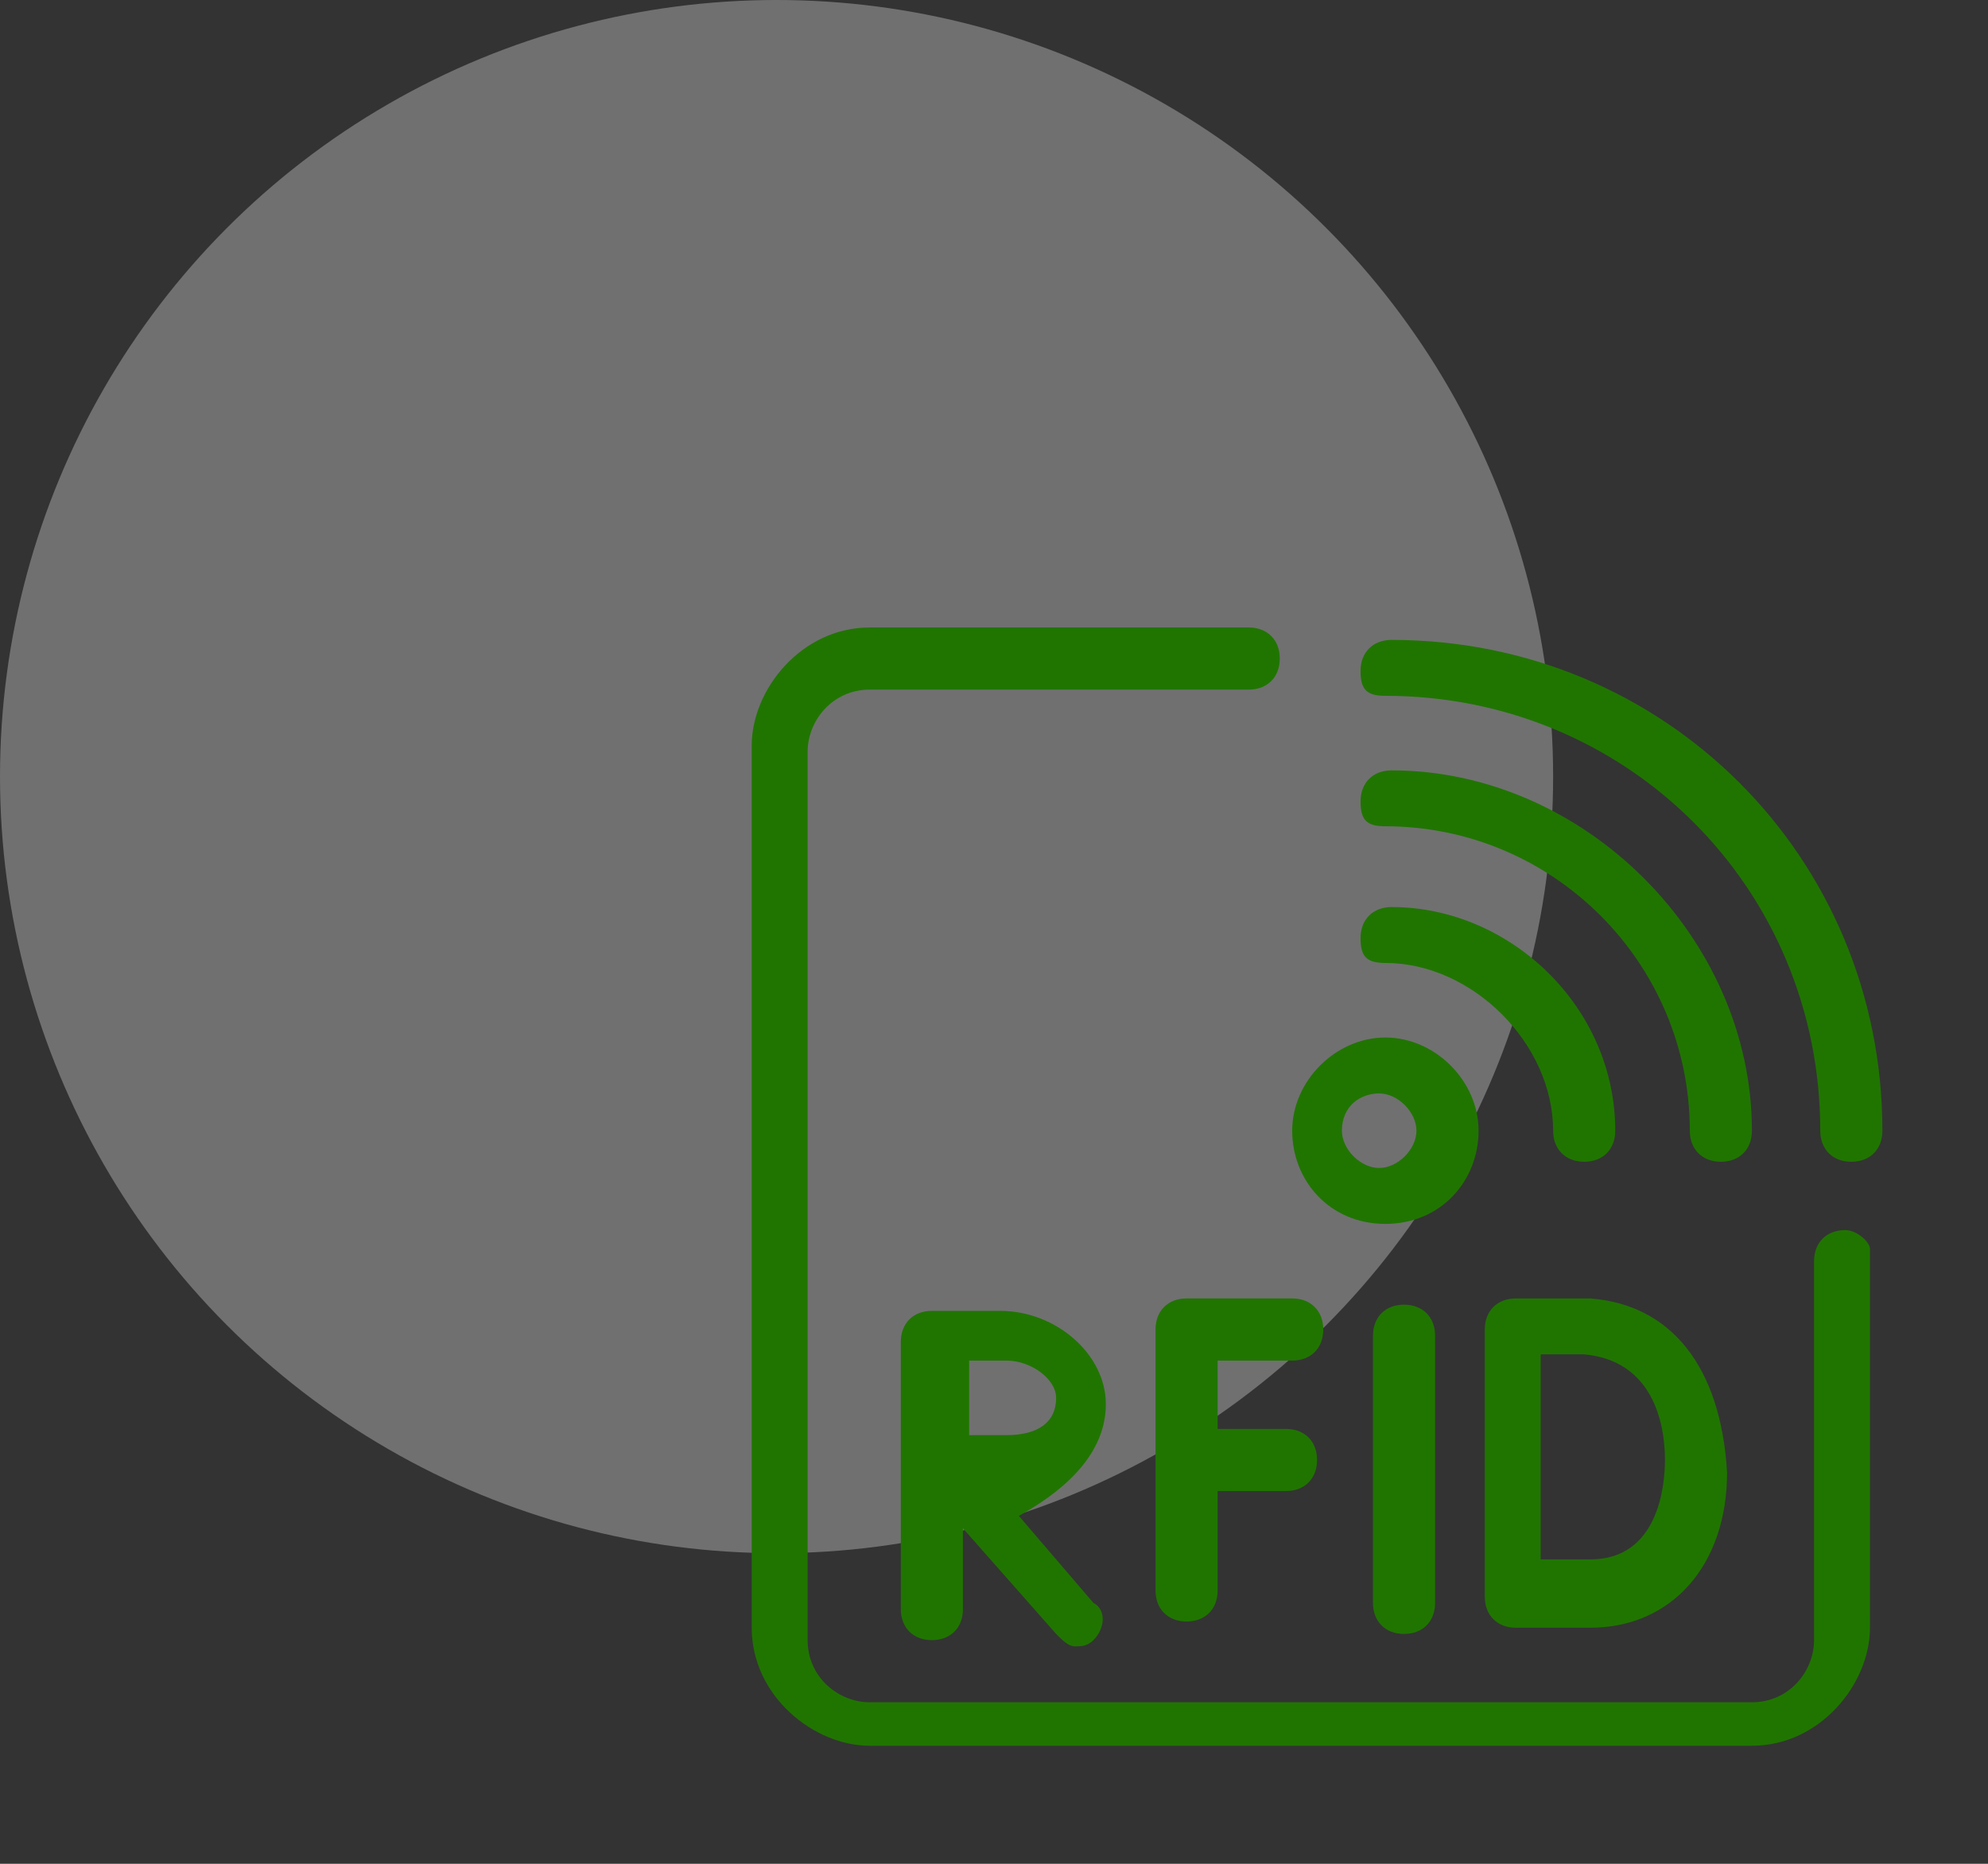 <?xml version="1.0" encoding="utf-8"?>
<!-- Generator: Adobe Illustrator 22.0.1, SVG Export Plug-In . SVG Version: 6.00 Build 0)  -->
<svg version="1.1" id="svg2505" xmlns:svg="http://www.w3.org/2000/svg"
	 xmlns="http://www.w3.org/2000/svg" xmlns:xlink="http://www.w3.org/1999/xlink" x="0px" y="0px" viewBox="0 0 32 30"
	 style="enable-background:new 0 0 32 30;" xml:space="preserve">
<rect x="0" y="0" width="32" height="30" fill="#333333" stroke="none"/>
<style type="text/css">
	.st0{opacity:0.3;fill:#FFFFFF;}
	.st1{fill:#207500;}
</style>
<circle class="st0" cx="12.5" cy="12.5" r="12.5"/>
<g>
	<path class="st1" d="M22.1,21.5v4.3c0,0.3,0.2,0.5,0.5,0.5c0.3,0,0.5-0.2,0.5-0.5v-4.3c0-0.3-0.2-0.5-0.5-0.5
		C22.3,21,22.1,21.2,22.1,21.5z"/>
	<path class="st1" d="M20.8,21.9c0.3,0,0.5-0.2,0.5-0.5c0-0.3-0.2-0.5-0.5-0.5h-1.7c-0.3,0-0.5,0.2-0.5,0.5v1.8c0,0.1,0,0.1,0,0.2
		s0,0.1,0,0.2v2c0,0.3,0.2,0.5,0.5,0.5c0.3,0,0.5-0.2,0.5-0.5V24h1.1c0.3,0,0.5-0.2,0.5-0.5c0-0.3-0.2-0.5-0.5-0.5h-1.1v-1.1H20.8z"
		/>
	<path class="st1" d="M25.6,20.9h-1.2c-0.3,0-0.5,0.2-0.5,0.5v4.3c0,0.3,0.2,0.5,0.5,0.5h1.2c1.3,0,2.2-1,2.2-2.5
		C27.7,22,26.9,21,25.6,20.9z M26.8,23.5c0,0.4-0.1,1.6-1.2,1.6h-0.8v-3.3l0.7,0C26.6,21.9,26.8,22.9,26.8,23.5z"/>
	<path class="st1" d="M17.8,22.6c0-0.8-0.8-1.5-1.7-1.5h-1.1c-0.3,0-0.5,0.2-0.5,0.5v2.2c0,0,0,0.1,0,0.1v2c0,0.3,0.2,0.5,0.5,0.5
		s0.5-0.2,0.5-0.5v-1.3l1.5,1.7c0.1,0.1,0.2,0.2,0.3,0.2c0.1,0,0.2,0,0.3-0.1c0.2-0.2,0.2-0.5,0-0.6l-1.2-1.4
		C17.3,23.9,17.8,23.3,17.8,22.6z M15.6,23.2v-1.3h0.6c0.4,0,0.8,0.3,0.8,0.6c0,0.4-0.3,0.6-0.8,0.6H15.6z"/>
	<path class="st1" d="M29.7,19.8c-0.3,0-0.5,0.2-0.5,0.5v6.1c0,0.5-0.4,1-1,1H14c-0.5,0-1-0.4-1-1V12.1c0-0.5,0.4-1,1-1h6.1
		c0.3,0,0.5-0.2,0.5-0.5s-0.2-0.5-0.5-0.5H14c-1.1,0-1.9,1-1.9,1.9v14.2c0,1.1,1,1.9,1.9,1.9h14.2c1.1,0,1.9-1,1.9-1.9v-6.1
		C30.1,20,29.9,19.8,29.7,19.8z"/>
	<path class="st1" d="M22.3,19.7c0.9,0,1.5-0.7,1.5-1.5s-0.7-1.5-1.5-1.5s-1.5,0.7-1.5,1.5S21.4,19.7,22.3,19.7z M21.6,18.2
		c0-0.4,0.3-0.6,0.6-0.6s0.6,0.3,0.6,0.6s-0.3,0.6-0.6,0.6S21.6,18.5,21.6,18.2z"/>
	<path class="st1" d="M22.3,15.5c1.4,0,2.7,1.3,2.7,2.7c0,0.3,0.2,0.5,0.5,0.5c0.3,0,0.5-0.2,0.5-0.5c0-2-1.7-3.6-3.6-3.6
		c-0.3,0-0.5,0.2-0.5,0.5S22,15.5,22.3,15.5z"/>
	<path class="st1" d="M22.3,13.3c2.7,0,4.9,2.2,4.9,4.9c0,0.3,0.2,0.5,0.5,0.5c0.3,0,0.5-0.2,0.5-0.5c0-3.1-2.7-5.8-5.8-5.8
		c-0.3,0-0.5,0.2-0.5,0.5S22,13.3,22.3,13.3z"/>
	<path class="st1" d="M22.3,11.2c3.9,0,7,3.1,7,7c0,0.3,0.2,0.5,0.5,0.5c0.3,0,0.5-0.2,0.5-0.5c0-4.4-3.5-7.9-7.9-7.9
		c-0.3,0-0.5,0.2-0.5,0.5S22,11.2,22.3,11.2z"/>
</g>
</svg>
